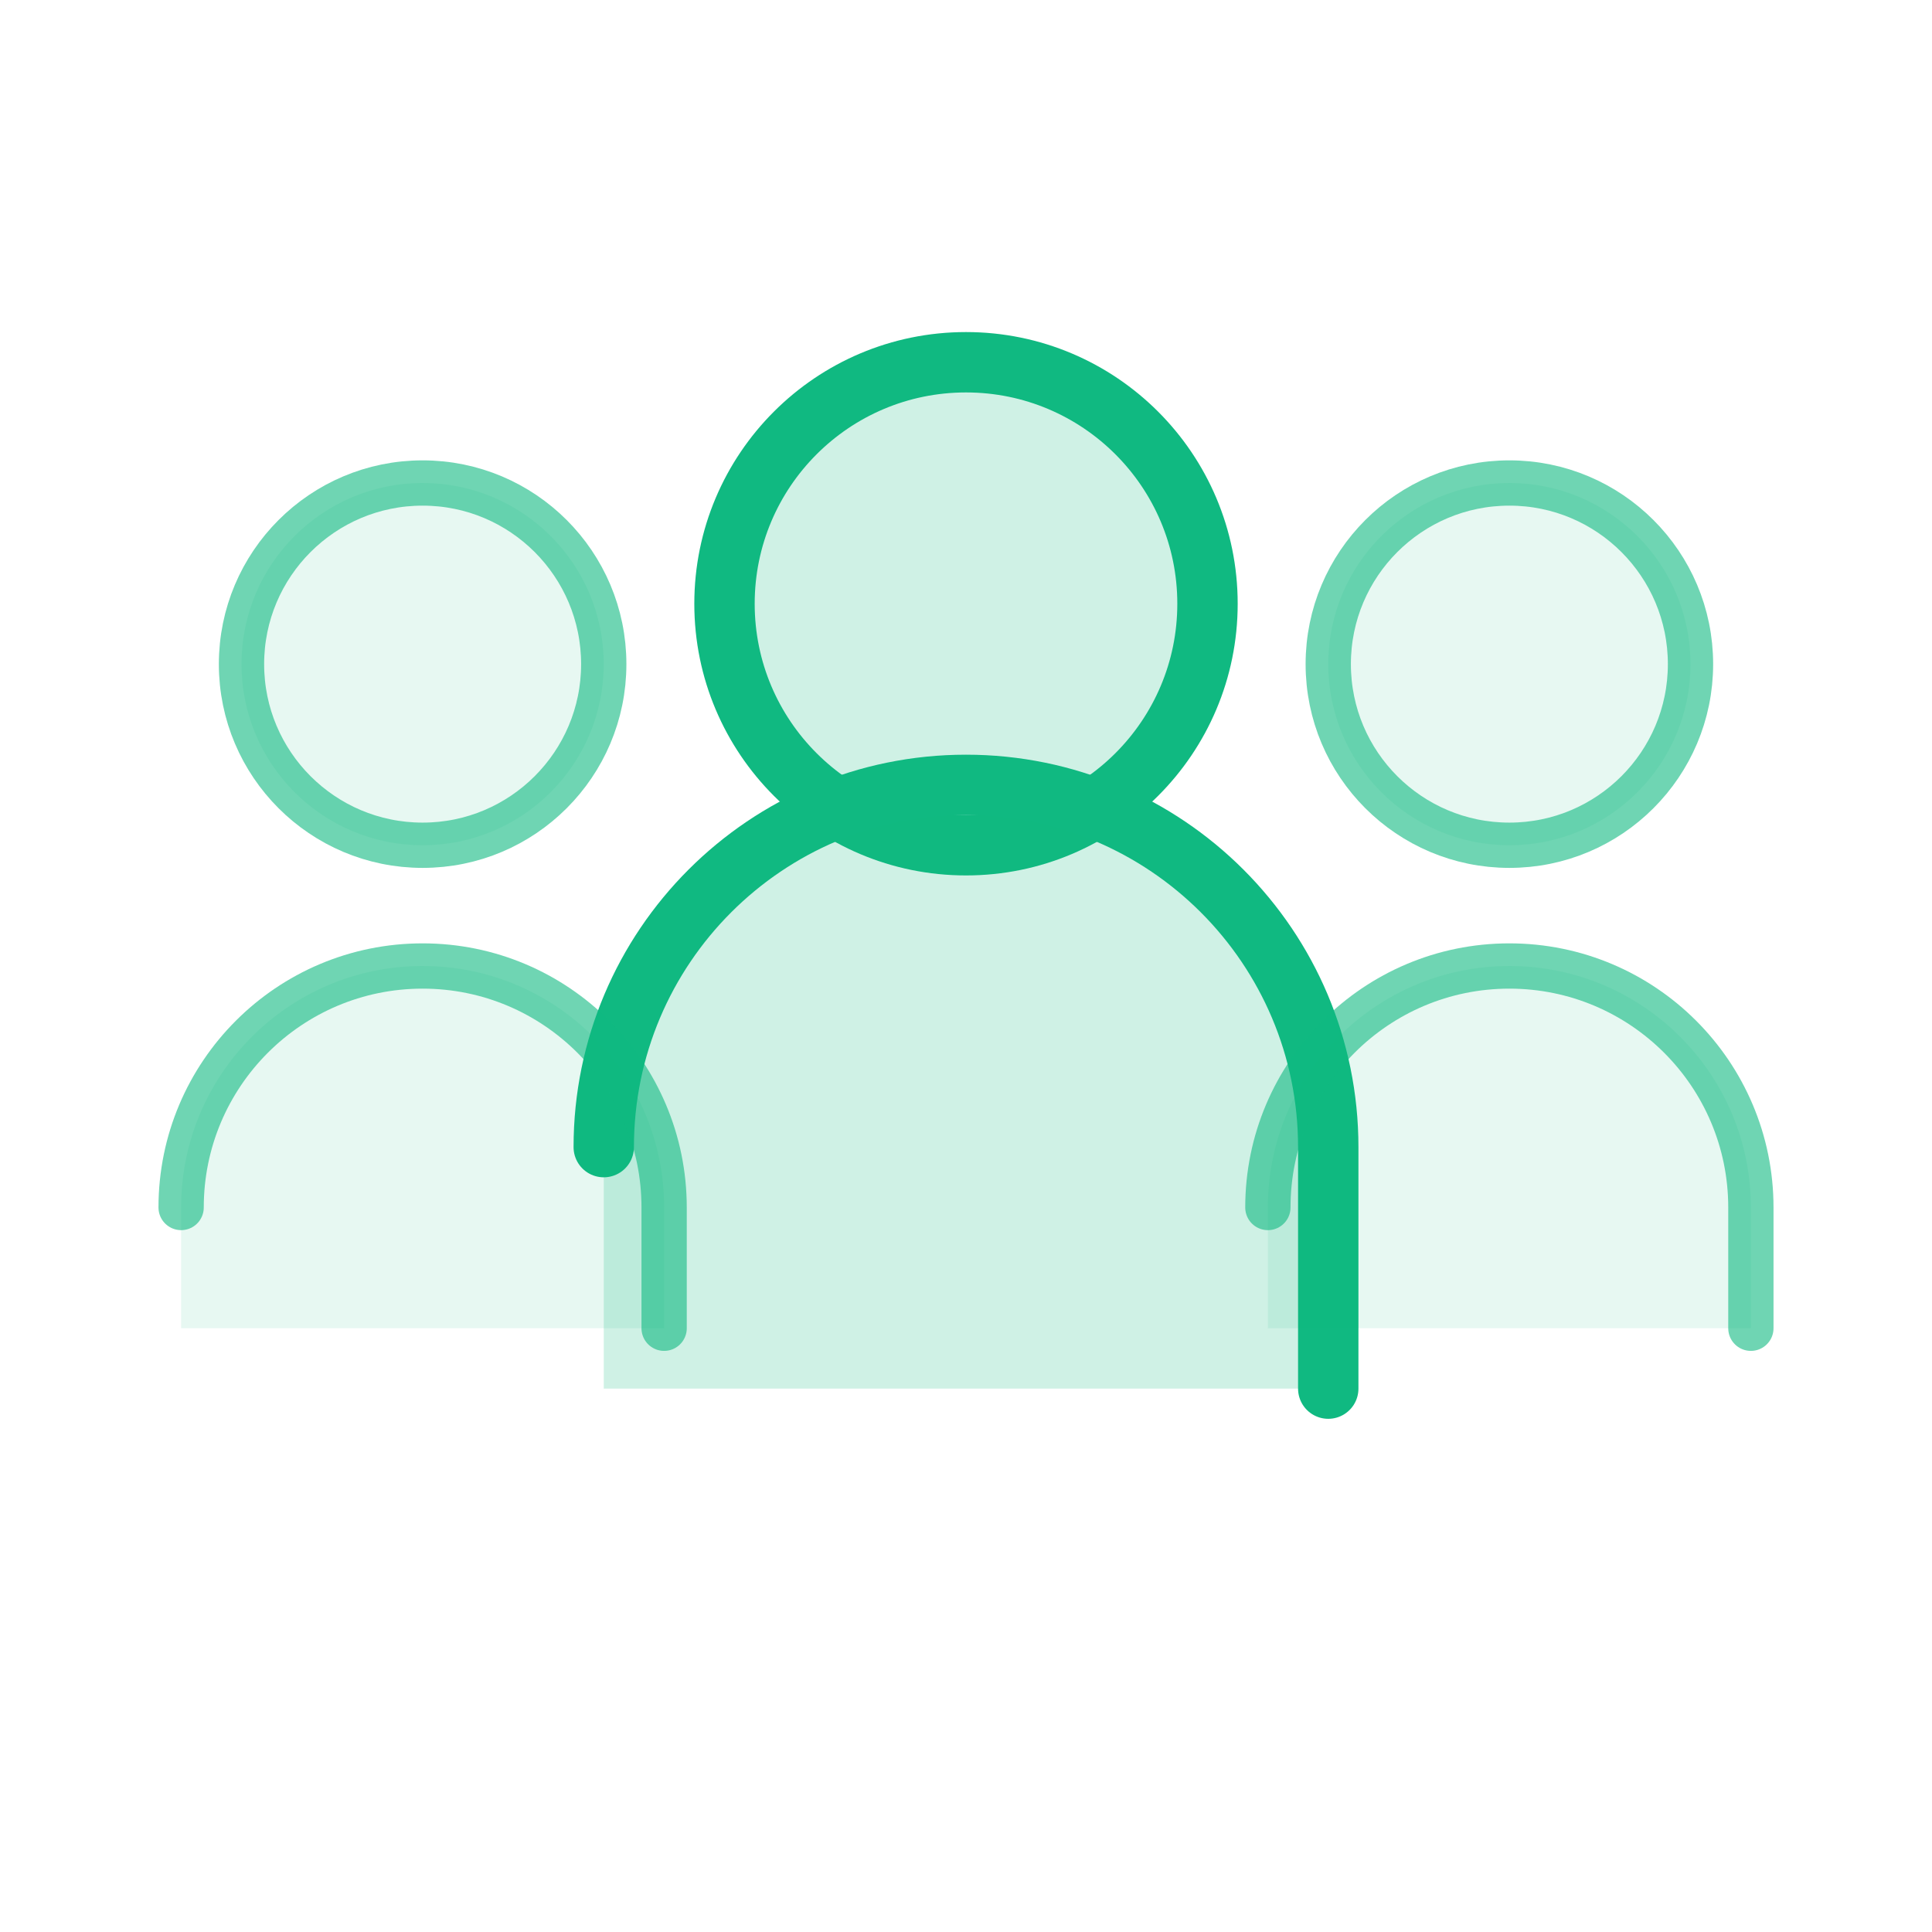 <svg xmlns="http://www.w3.org/2000/svg" viewBox="0 0 64 64" fill="none">
  <circle cx="32" cy="20" r="8" fill="#10b981" opacity="0.2"/>
  <circle cx="32" cy="20" r="8" stroke="#10b981" stroke-width="2"/>
  <path d="M20 38c0-6.627 5.373-12 12-12s12 5.373 12 12v8H20v-8z" fill="#10b981" opacity="0.2"/>
  <path d="M20 38c0-6.627 5.373-12 12-12s12 5.373 12 12v8" stroke="#10b981" stroke-width="2" stroke-linecap="round"/>
  
  <circle cx="14" cy="22" r="6" fill="#10b981" opacity="0.1"/>
  <circle cx="14" cy="22" r="6" stroke="#10b981" stroke-width="1.5" opacity="0.6"/>
  <path d="M6 40c0-4.418 3.582-8 8-8s8 3.582 8 8v4H6v-4z" fill="#10b981" opacity="0.1"/>
  <path d="M6 40c0-4.418 3.582-8 8-8s8 3.582 8 8v4" stroke="#10b981" stroke-width="1.5" opacity="0.6" stroke-linecap="round"/>
  
  <circle cx="50" cy="22" r="6" fill="#10b981" opacity="0.1"/>
  <circle cx="50" cy="22" r="6" stroke="#10b981" stroke-width="1.5" opacity="0.6"/>
  <path d="M42 40c0-4.418 3.582-8 8-8s8 3.582 8 8v4H42v-4z" fill="#10b981" opacity="0.1"/>
  <path d="M42 40c0-4.418 3.582-8 8-8s8 3.582 8 8v4" stroke="#10b981" stroke-width="1.5" opacity="0.6" stroke-linecap="round"/>
</svg>

